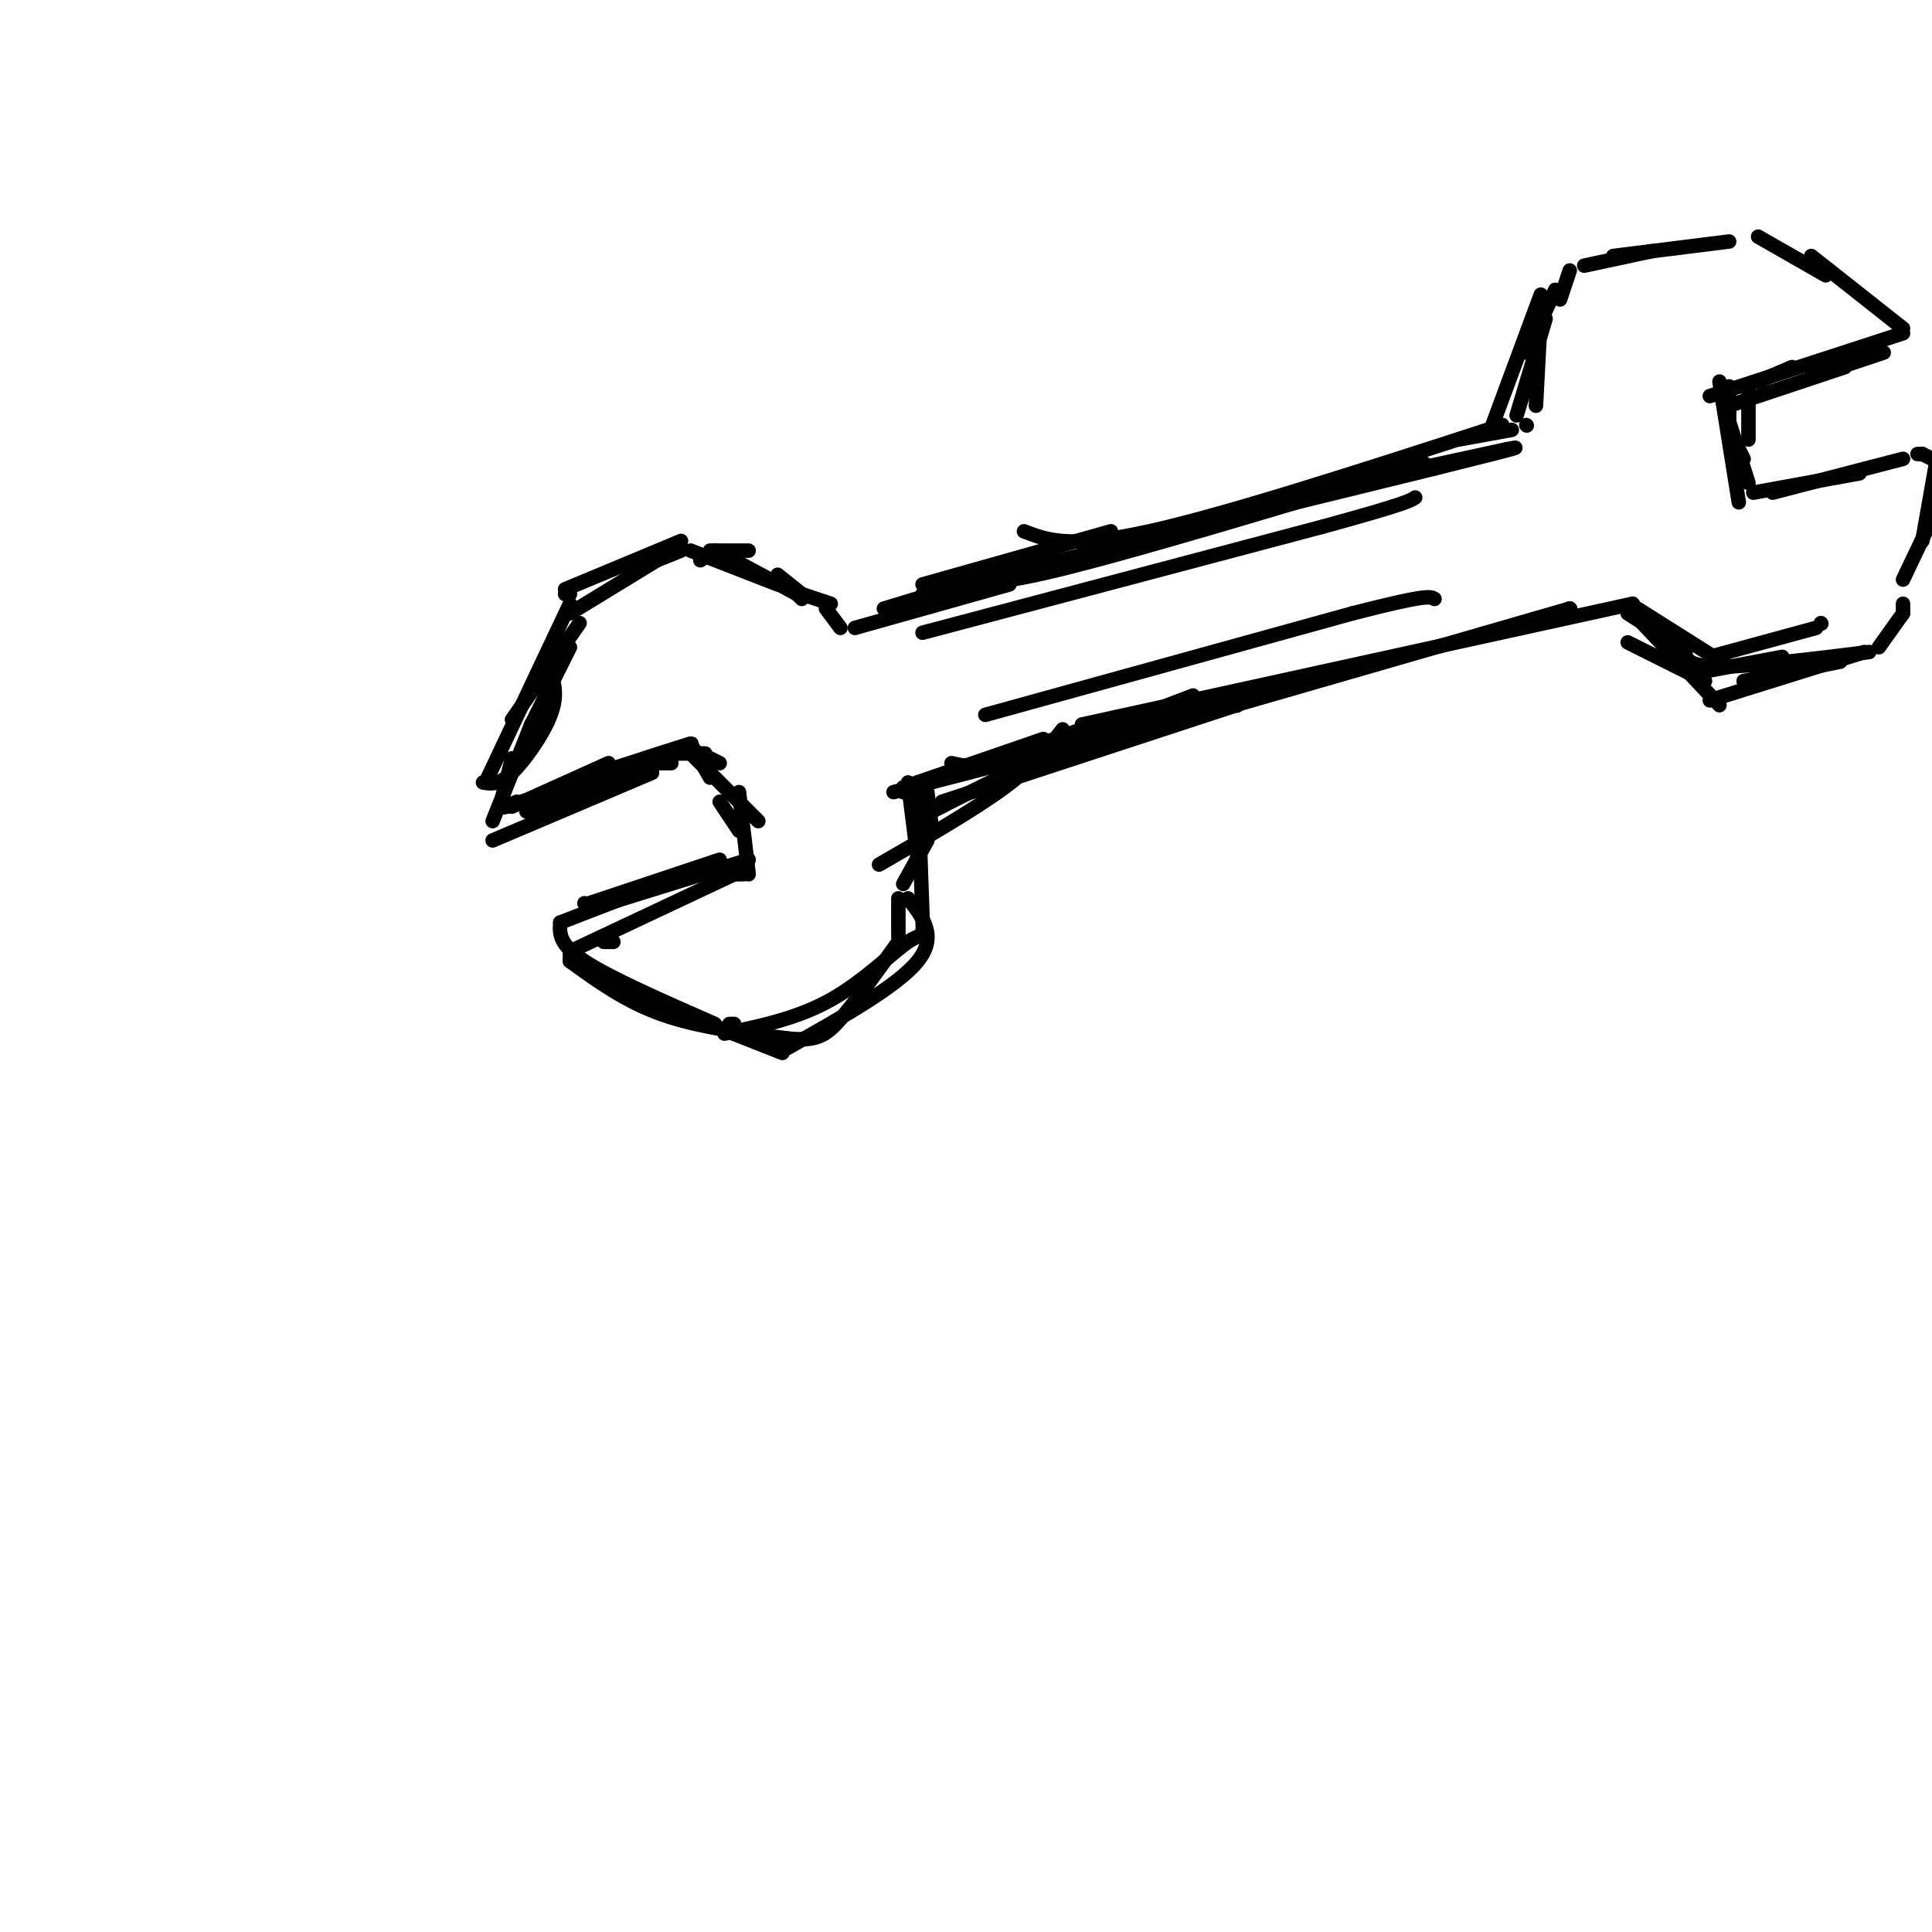<svg viewBox='0 0 400 400' version='1.1' xmlns='http://www.w3.org/2000/svg' xmlns:xlink='http://www.w3.org/1999/xlink'><g fill='none' stroke='rgb(0,0,0)' stroke-width='3' stroke-linecap='round' stroke-linejoin='round'><path d='M120,129c0.000,0.000 -14.000,20.000 -14,20'/><path d='M118,134c0.000,0.000 -8.000,16.000 -8,16'/><path d='M110,150c0.000,0.000 -3.000,8.000 -3,8'/><path d='M110,150c0.000,0.000 -8.000,20.000 -8,20'/><path d='M102,174c0.000,0.000 33.000,-14.000 33,-14'/><path d='M121,165c0.000,0.000 14.000,-6.000 14,-6'/><path d='M136,158c0.000,0.000 3.000,0.000 3,0'/><path d='M140,156c0.000,0.000 6.000,0.000 6,0'/><path d='M145,156c0.000,0.000 4.000,2.000 4,2'/><path d='M143,156c0.000,0.000 14.000,14.000 14,14'/><path d='M153,164c0.000,0.000 2.000,17.000 2,17'/><path d='M154,181c0.000,0.000 -2.000,0.000 -2,0'/><path d='M152,181c0.000,0.000 -34.000,16.000 -34,16'/><path d='M127,195c0.000,0.000 -2.000,0.000 -2,0'/><path d='M118,197c0.000,0.000 0.000,2.000 0,2'/><path d='M118,199c5.750,4.167 11.500,8.333 19,11c7.500,2.667 16.750,3.833 26,5'/><path d='M163,215c5.956,0.600 7.844,-0.400 11,-4c3.156,-3.600 7.578,-9.800 12,-16'/><path d='M186,194c0.000,0.000 0.000,-8.000 0,-8'/><path d='M118,127c0.000,0.000 18.000,-11.000 18,-11'/><path d='M136,116c0.000,0.000 5.000,-2.000 5,-2'/><path d='M147,114c0.000,0.000 8.000,0.000 8,0'/><path d='M161,119c0.000,0.000 5.000,4.000 5,4'/><path d='M166,123c0.000,0.000 6.000,2.000 6,2'/><path d='M171,126c0.000,0.000 3.000,4.000 3,4'/><path d='M177,130c0.000,0.000 32.000,-9.000 32,-9'/><path d='M183,126c0.000,0.000 33.000,-10.000 33,-10'/><path d='M182,179c9.833,-5.667 19.667,-11.333 26,-16c6.333,-4.667 9.167,-8.333 12,-12'/><path d='M187,163c0.000,0.000 29.000,-10.000 29,-10'/><path d='M197,158c2.833,0.667 5.667,1.333 14,-1c8.333,-2.333 22.167,-7.667 36,-13'/><path d='M224,151c0.000,0.000 -37.000,13.000 -37,13'/><path d='M185,164c0.000,0.000 54.000,-14.000 54,-14'/><path d='M239,150c0.000,0.000 -23.000,8.000 -23,8'/><path d='M188,162c0.000,0.000 2.000,16.000 2,16'/><path d='M190,162c0.417,11.583 0.833,23.167 1,28c0.167,4.833 0.083,2.917 -3,5c-3.083,2.083 -9.167,8.167 -16,12c-6.833,3.833 -14.417,5.417 -22,7'/><path d='M132,206c-4.000,-1.500 -8.000,-3.000 -3,-1c5.000,2.000 19.000,7.500 33,13'/><path d='M163,217c11.417,-6.417 22.833,-12.833 27,-18c4.167,-5.167 1.083,-9.083 -2,-13'/><path d='M187,183c0.000,0.000 5.000,-9.000 5,-9'/><path d='M195,166c0.000,0.000 61.000,-20.000 61,-20'/><path d='M256,146c0.000,0.000 0.100,0.100 0.1,0.1'/><path d='M191,123c0.000,0.000 106.000,-26.000 106,-26'/><path d='M297,97c20.167,-5.000 17.583,-4.500 15,-4'/><path d='M312,93c0.000,0.000 -23.000,5.000 -23,5'/><path d='M230,110c0.000,0.000 -39.000,11.000 -39,11'/><path d='M228,154c0.000,0.000 97.000,-28.000 97,-28'/><path d='M325,126c0.000,0.000 0.100,0.100 0.1,0.1'/><path d='M325,126c0.000,0.000 0.100,0.100 0.1,0.1'/><path d='M118,162c13.333,-4.333 26.667,-8.667 25,-8c-1.667,0.667 -18.333,6.333 -35,12'/><path d='M108,166c-6.000,2.000 -3.500,1.000 -1,0'/><path d='M118,125c0.000,0.000 -17.000,36.000 -17,36'/><path d='M100,162c1.644,0.289 3.289,0.578 6,-2c2.711,-2.578 6.489,-8.022 8,-12c1.511,-3.978 0.756,-6.489 0,-9'/><path d='M145,116c0.000,0.000 3.000,-2.000 3,-2'/><path d='M152,116c0.000,0.000 13.000,7.000 13,7'/><path d='M165,123c0.000,0.000 1.000,1.000 1,1'/><path d='M144,181c0.000,0.000 -15.000,5.000 -15,5'/><path d='M126,187c0.000,0.000 29.000,-9.000 29,-9'/><path d='M147,179c0.000,0.000 -31.000,12.000 -31,12'/><path d='M116,191c-0.167,2.250 -0.333,4.500 5,8c5.333,3.500 16.167,8.250 27,13'/><path d='M151,212c0.000,0.000 1.000,0.000 1,0'/><path d='M192,164c0.000,0.000 1.000,8.000 1,8'/><path d='M193,168c9.750,-5.000 19.500,-10.000 31,-14c11.500,-4.000 24.750,-7.000 38,-10'/><path d='M200,119c1.583,1.417 3.167,2.833 19,-1c15.833,-3.833 45.917,-12.917 76,-22'/><path d='M212,110c4.750,1.833 9.500,3.667 26,0c16.500,-3.667 44.750,-12.833 73,-22'/><path d='M310,88c0.000,0.000 0.100,0.100 0.1,0.1'/><path d='M224,150c0.000,0.000 114.000,-25.000 114,-25'/><path d='M338,125c0.000,0.000 0.100,0.100 0.1,0.1'/><path d='M302,91c0.000,0.000 11.000,-2.000 11,-2'/><path d='M316,88c0.000,0.000 0.100,0.100 0.1,0.1'/><path d='M314,86c0.000,0.000 6.000,-20.000 6,-20'/><path d='M316,73c0.000,0.000 6.000,-13.000 6,-13'/><path d='M323,62c0.000,0.000 2.000,-6.000 2,-6'/><path d='M328,55c0.000,0.000 14.000,-3.000 14,-3'/><path d='M334,53c0.000,0.000 24.000,-3.000 24,-3'/><path d='M364,49c0.000,0.000 14.000,8.000 14,8'/><path d='M375,53c0.000,0.000 19.000,15.000 19,15'/><path d='M394,69c0.000,0.000 -40.000,13.000 -40,13'/><path d='M371,76c0.000,0.000 -7.000,3.000 -7,3'/><path d='M362,80c0.000,0.000 0.000,11.000 0,11'/><path d='M356,79c0.000,0.000 4.000,25.000 4,25'/><path d='M356,81c0.000,0.000 6.000,19.000 6,19'/><path d='M363,102c0.000,0.000 22.000,-4.000 22,-4'/><path d='M367,102c0.000,0.000 27.000,-7.000 27,-7'/><path d='M397,94c0.000,0.000 1.000,0.000 1,0'/><path d='M398,94c0.000,0.000 2.000,1.000 2,1'/><path d='M401,95c0.000,0.000 -3.000,17.000 -3,17'/><path d='M404,99c0.000,0.000 -10.000,21.000 -10,21'/><path d='M394,125c0.000,0.000 0.000,2.000 0,2'/><path d='M394,127c0.000,0.000 -5.000,7.000 -5,7'/><path d='M386,135c0.000,0.000 -32.000,10.000 -32,10'/><path d='M381,137c0.000,0.000 -20.000,4.000 -20,4'/><path d='M340,129c0.000,0.000 16.000,17.000 16,17'/><path d='M337,133c0.000,0.000 16.000,8.000 16,8'/><path d='M343,130c0.000,0.000 6.000,4.000 6,4'/><path d='M339,126c0.000,0.000 19.000,12.000 19,12'/><path d='M337,127c0.000,0.000 11.000,7.000 11,7'/><path d='M349,134c-0.167,1.917 -0.333,3.833 6,4c6.333,0.167 19.167,-1.417 32,-3'/><path d='M353,139c0.000,0.000 16.000,-3.000 16,-3'/><path d='M354,136c0.000,0.000 22.000,-6.000 22,-6'/><path d='M377,129c0.000,0.000 0.100,0.100 0.1,0.1'/><path d='M358,80c0.000,0.000 0.000,11.000 0,11'/><path d='M358,89c0.000,0.000 3.000,6.000 3,6'/><path d='M358,84c0.000,0.000 24.000,-8.000 24,-8'/><path d='M319,65c0.000,0.000 -1.000,19.000 -1,19'/><path d='M191,131c0.000,0.000 83.000,-22.000 83,-22'/><path d='M274,109c17.000,-4.667 18.000,-5.333 19,-6'/><path d='M204,148c0.000,0.000 76.000,-21.000 76,-21'/><path d='M280,127c15.500,-4.000 16.250,-3.500 17,-3'/><path d='M126,158c0.000,0.000 -20.000,9.000 -20,9'/><path d='M105,167c10.917,-2.500 21.833,-5.000 23,-5c1.167,0.000 -7.417,2.500 -16,5'/><path d='M112,167c-3.167,1.000 -3.083,1.000 -3,1'/><path d='M106,157c0.000,0.000 -2.000,8.000 -2,8'/><path d='M143,154c0.000,0.000 4.000,7.000 4,7'/><path d='M149,166c0.000,0.000 4.000,6.000 4,6'/><path d='M149,178c0.000,0.000 -27.000,9.000 -27,9'/><path d='M121,187c0.000,0.000 0.100,0.100 0.1,0.1'/><path d='M161,121c0.000,0.000 -18.000,-7.000 -18,-7'/><path d='M141,112c0.000,0.000 -24.000,10.000 -24,10'/><path d='M117,123c0.000,0.000 1.000,0.000 1,0'/><path d='M319,61c0.000,0.000 -10.000,27.000 -10,27'/><path d='M309,89c0.000,0.000 2.000,-1.000 2,-1'/><path d='M375,78c0.000,0.000 15.000,-5.000 15,-5'/></g>
</svg>